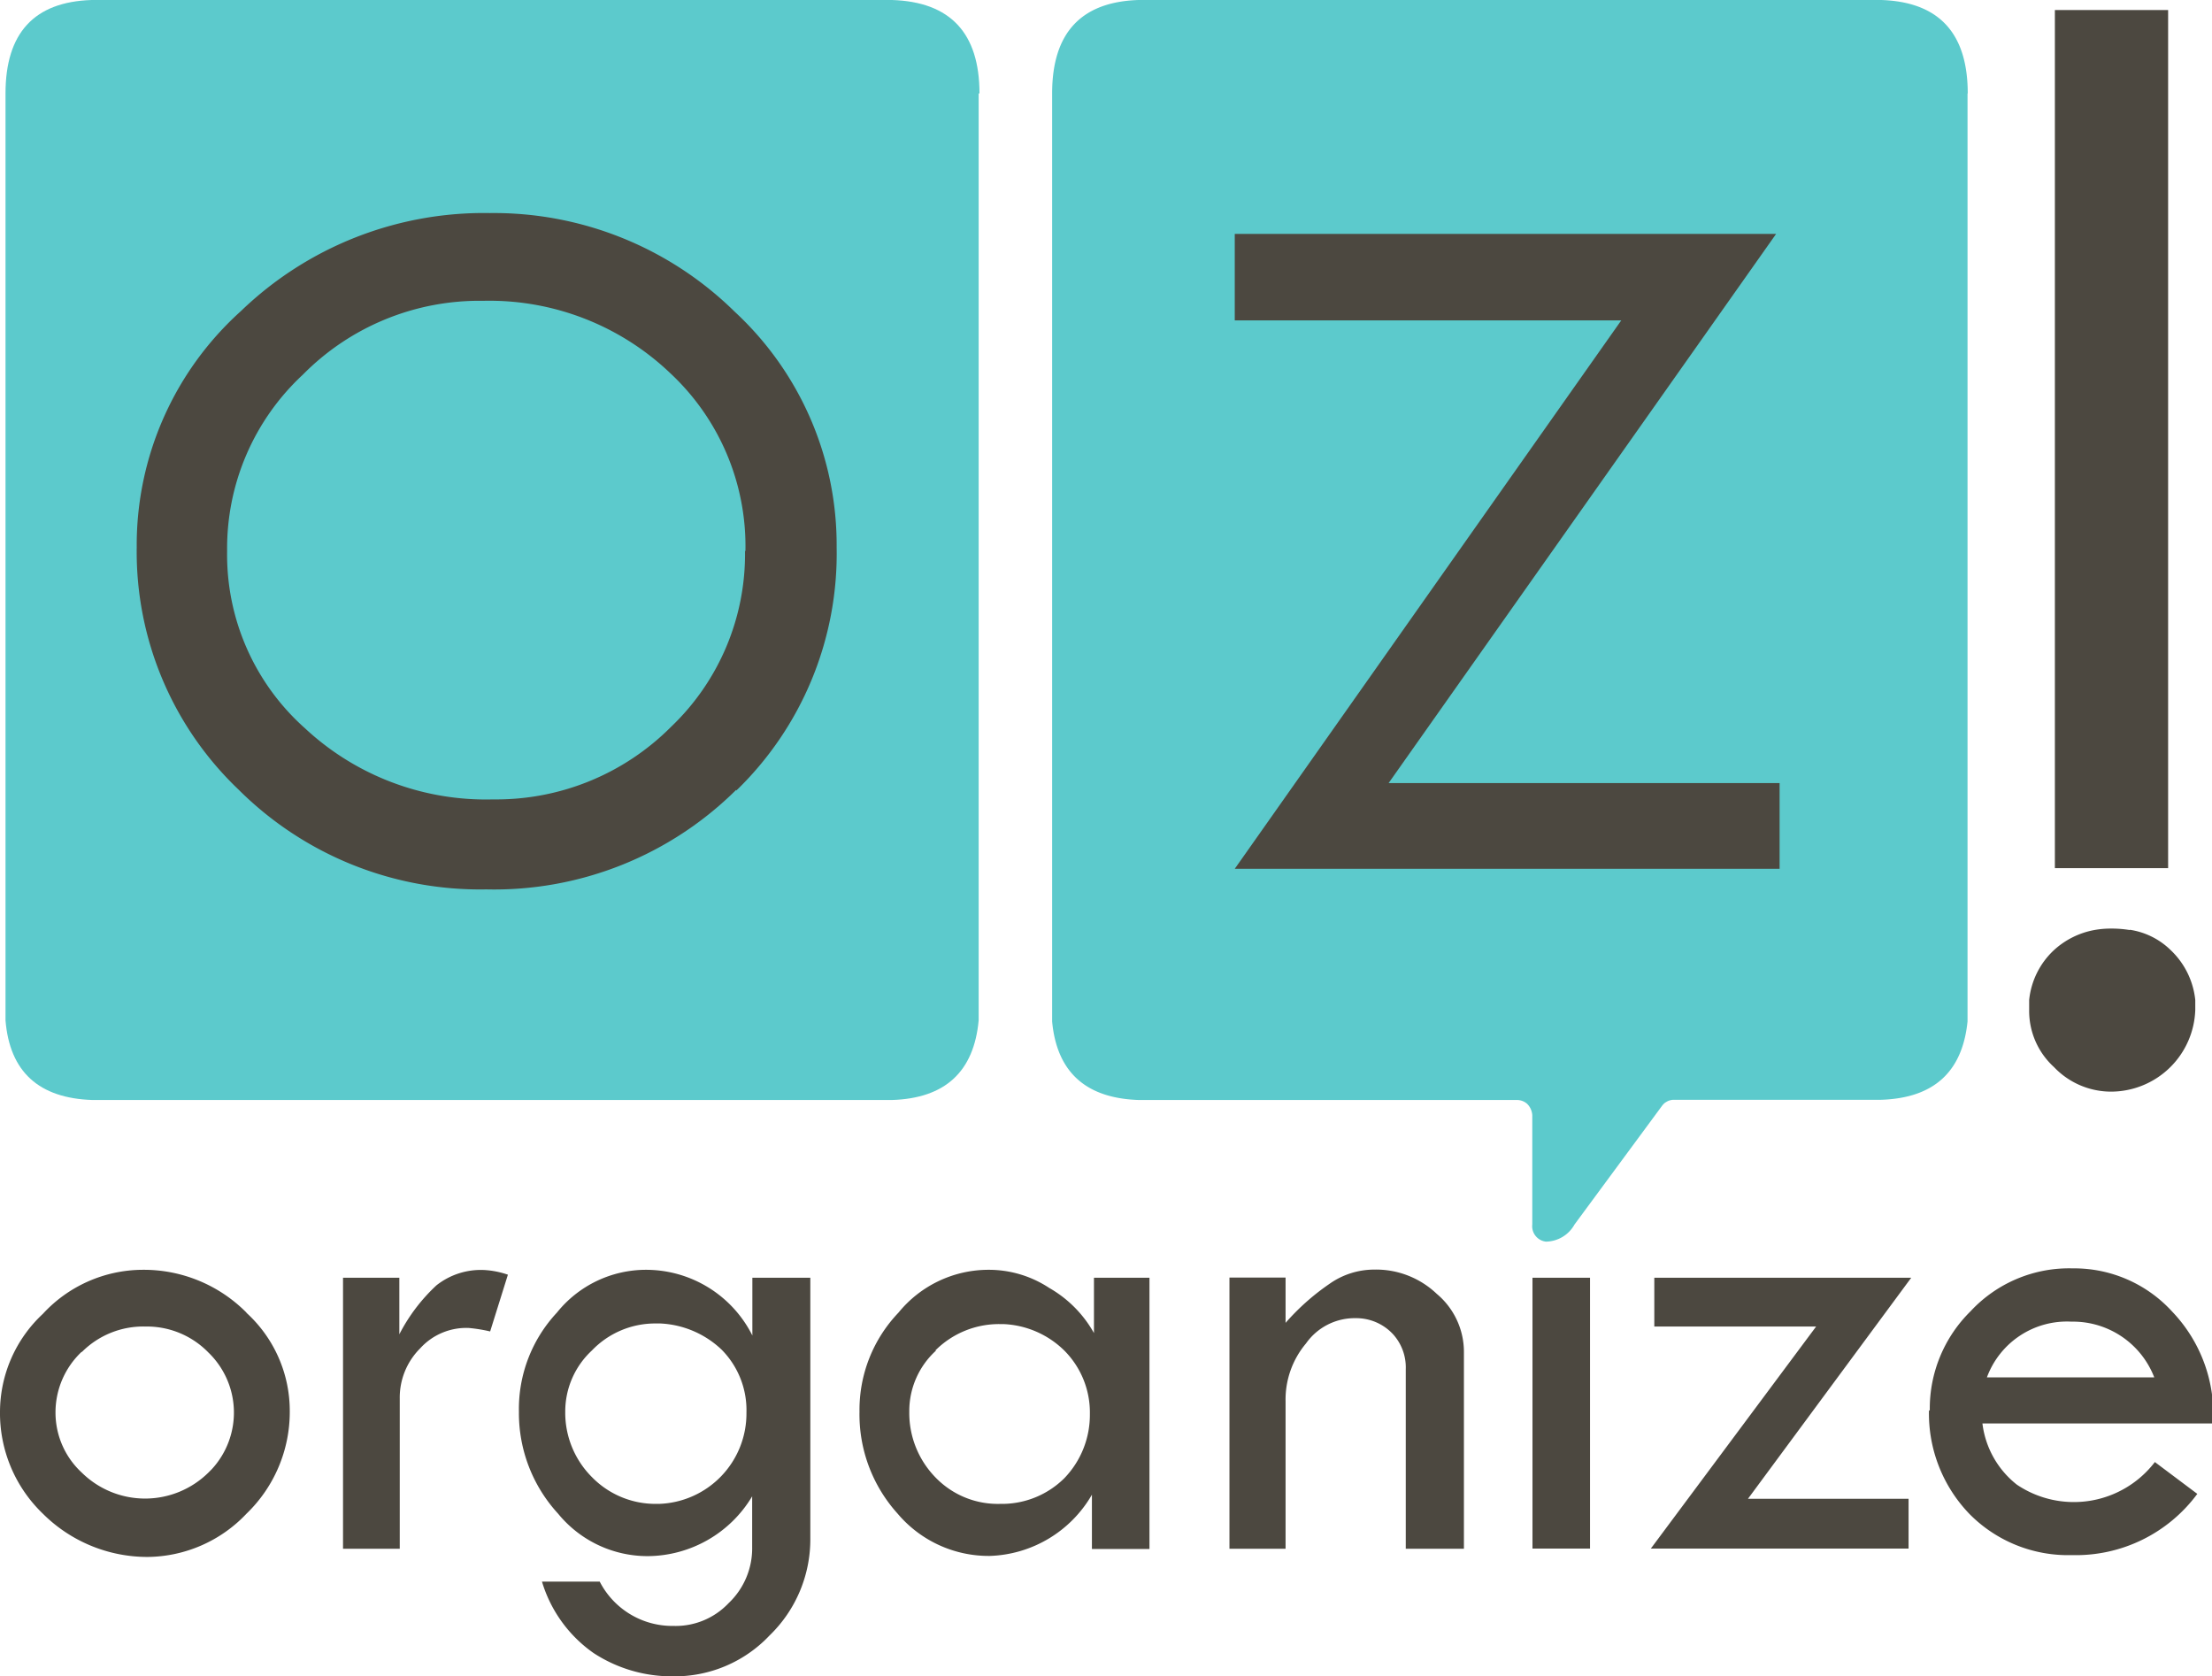 <svg xmlns="http://www.w3.org/2000/svg" viewBox="0 0 108.4 82.14"><defs><style>.cls-1{fill:#5ccacc;}.cls-2{fill:#4c4840;}</style></defs><title>logo_oz</title><g id="Camada_2" data-name="Camada 2"><g id="Camada_2-2" data-name="Camada 2"><path class="cls-1" d="M48,4.58Q48,.14,43.72,0H4.49C1.67.09.27,1.62.27,4.58V50q.31,3.77,4.26,3.9H43.71q3.9-.12,4.25-3.9V4.58Z"/><path class="cls-1" d="M96.43,4.58Q96.43.14,92.19,0H55.79q-4.23.14-4.23,4.58V50.05c.23,2.48,1.65,3.77,4.26,3.85H74.31a.75.75,0,0,1,.53.19h0a.85.85,0,0,1,.25.56V60a.76.76,0,0,0,.67.84h0a1.63,1.63,0,0,0,1.4-.84l4.3-5.83a.93.93,0,0,1,.14-.14l.12-.07a.71.71,0,0,1,.32-.07H92.17c2.6-.08,4-1.37,4.25-3.84V4.58Z"/><polygon class="cls-2" points="60.51 11.46 60.51 15.7 79.45 15.7 60.51 42.57 87.21 42.57 87.21 38.37 68.05 38.37 87.04 11.46 60.51 11.46"/><path class="cls-2" d="M36.08,38.74A16.15,16.15,0,0,0,41,26.82a15.58,15.58,0,0,0-5-11.55,16.82,16.82,0,0,0-12-4.83,17.15,17.15,0,0,0-12.19,4.8A15.42,15.42,0,0,0,6.7,26.82a16.09,16.09,0,0,0,5,11.88,16.76,16.76,0,0,0,12.13,4.88A16.83,16.83,0,0,0,36.08,38.7M36.51,27a11.69,11.69,0,0,1-3.62,8.61,12.08,12.08,0,0,1-8.72,3.56,13,13,0,0,1-9.23-3.49A11.38,11.38,0,0,1,11.13,27a11.61,11.61,0,0,1,3.71-8.64,12.15,12.15,0,0,1,8.84-3.62,12.84,12.84,0,0,1,9.15,3.53A11.59,11.59,0,0,1,36.53,27"/><path class="cls-2" d="M19.56,62.61H16.81V75.89h2.78V68.54a3.41,3.41,0,0,1,1-2.47,3.05,3.05,0,0,1,2.38-1,7.65,7.65,0,0,1,1.05.17l.87-2.78a4.26,4.26,0,0,0-1.17-.23,3.51,3.51,0,0,0-2.33.75,8.71,8.71,0,0,0-1.82,2.4V62.61m17.3,0v2.83a5.83,5.83,0,0,0-5.22-3.22,5.6,5.6,0,0,0-4.36,2.1,6.91,6.91,0,0,0-1.86,4.85,7.28,7.28,0,0,0,1.92,5,5.66,5.66,0,0,0,4.38,2.08,6,6,0,0,0,5.13-2.93v2.49a3.7,3.7,0,0,1-1.16,2.75A3.57,3.57,0,0,1,33,79.67a4,4,0,0,1-3.61-2.17H26.56A6.57,6.57,0,0,0,29.09,81,7,7,0,0,0,33,82.14a6.39,6.39,0,0,0,4.71-2,6.55,6.55,0,0,0,2-4.8V62.61H36.85M29,66.18a4.29,4.29,0,0,1,3.14-1.33h.22a4.67,4.67,0,0,1,3,1.28,4.21,4.21,0,0,1,1.22,3.09,4.43,4.43,0,0,1-4.29,4.47h-.17A4.35,4.35,0,0,1,29,72.37a4.46,4.46,0,0,1-1.3-3.2,4.08,4.08,0,0,1,1.31-3M12.08,64.32A7.08,7.08,0,0,0,7,62.22,6.68,6.68,0,0,0,2.1,64.38,6.58,6.58,0,0,0,0,69.17a6.83,6.83,0,0,0,2.1,5,7.26,7.26,0,0,0,5.13,2.12,6.75,6.75,0,0,0,4.85-2.12,6.92,6.92,0,0,0,2.12-5,6.5,6.5,0,0,0-2.12-4.84M4,66.26A4.25,4.25,0,0,1,7.14,65a4.2,4.2,0,0,1,3.07,1.27A4.09,4.09,0,0,1,10.37,72l-.16.16a4.42,4.42,0,0,1-6.2,0,4,4,0,0,1-1.29-2.93,4.08,4.08,0,0,1,1.29-3m90.52,2.89a7.08,7.08,0,0,0,2,5.08,6.79,6.79,0,0,0,5,2,7.4,7.4,0,0,0,6.15-3l-2.08-1.56a5,5,0,0,1-6.76,1.11,4.5,4.5,0,0,1-1.69-3h11.3a7.27,7.27,0,0,0-2-5.48,6.5,6.5,0,0,0-4.88-2.12,6.59,6.59,0,0,0-5,2.1,6.69,6.69,0,0,0-2,4.85m7-4.34a4.27,4.27,0,0,1,4,2.73H97.37a4.18,4.18,0,0,1,4.13-2.73M81.07,62.61V65H89L80.9,75.88H93.53V73.44H85.66l8-10.83H81.07m-3.15,0H75.1V75.88h2.82Zm-24.31,0v2.71a5.81,5.81,0,0,0-2.19-2.21,5.38,5.38,0,0,0-3-.89,5.69,5.69,0,0,0-4.39,2.1,6.89,6.89,0,0,0-1.91,4.85,7.25,7.25,0,0,0,1.87,5,5.84,5.84,0,0,0,4.52,2.07,6,6,0,0,0,5-3v2.66h2.82V62.61H53.59m-7.76,3.57A4.41,4.41,0,0,1,49,64.88h.16a4.52,4.52,0,0,1,3,1.3,4.3,4.3,0,0,1,1.25,3.11,4.47,4.47,0,0,1-1.25,3.14,4.34,4.34,0,0,1-3,1.26H49a4.24,4.24,0,0,1-3.12-1.26,4.52,4.52,0,0,1-1.32-3.26,4,4,0,0,1,1.32-3M64,65.83a2.92,2.92,0,0,1,2.44-1.24,2.46,2.46,0,0,1,1.82.78,2.42,2.42,0,0,1,.63,1.72v8.8h2.85V66.28a3.71,3.71,0,0,0-1.33-2.88,4.31,4.31,0,0,0-3.08-1.19,3.8,3.8,0,0,0-2.18.7A11.44,11.44,0,0,0,63,64.82V62.6H60.25V75.89H63V68.66a4.27,4.27,0,0,1,1-2.83"/><path class="cls-2" d="M104.36,45.57a5.46,5.46,0,0,0-.9-.07,4.54,4.54,0,0,0-.82.07,4,4,0,0,0-2,1A3.87,3.87,0,0,0,99.44,49v.49a3.72,3.72,0,0,0,1.22,2.8,3.86,3.86,0,0,0,2.82,1.2,4.14,4.14,0,0,0,4.1-4V49a3.92,3.92,0,0,0-1.2-2.44,3.63,3.63,0,0,0-2-1M106.25.49H100.7V42.54h5.55Z"/></g></g></svg>